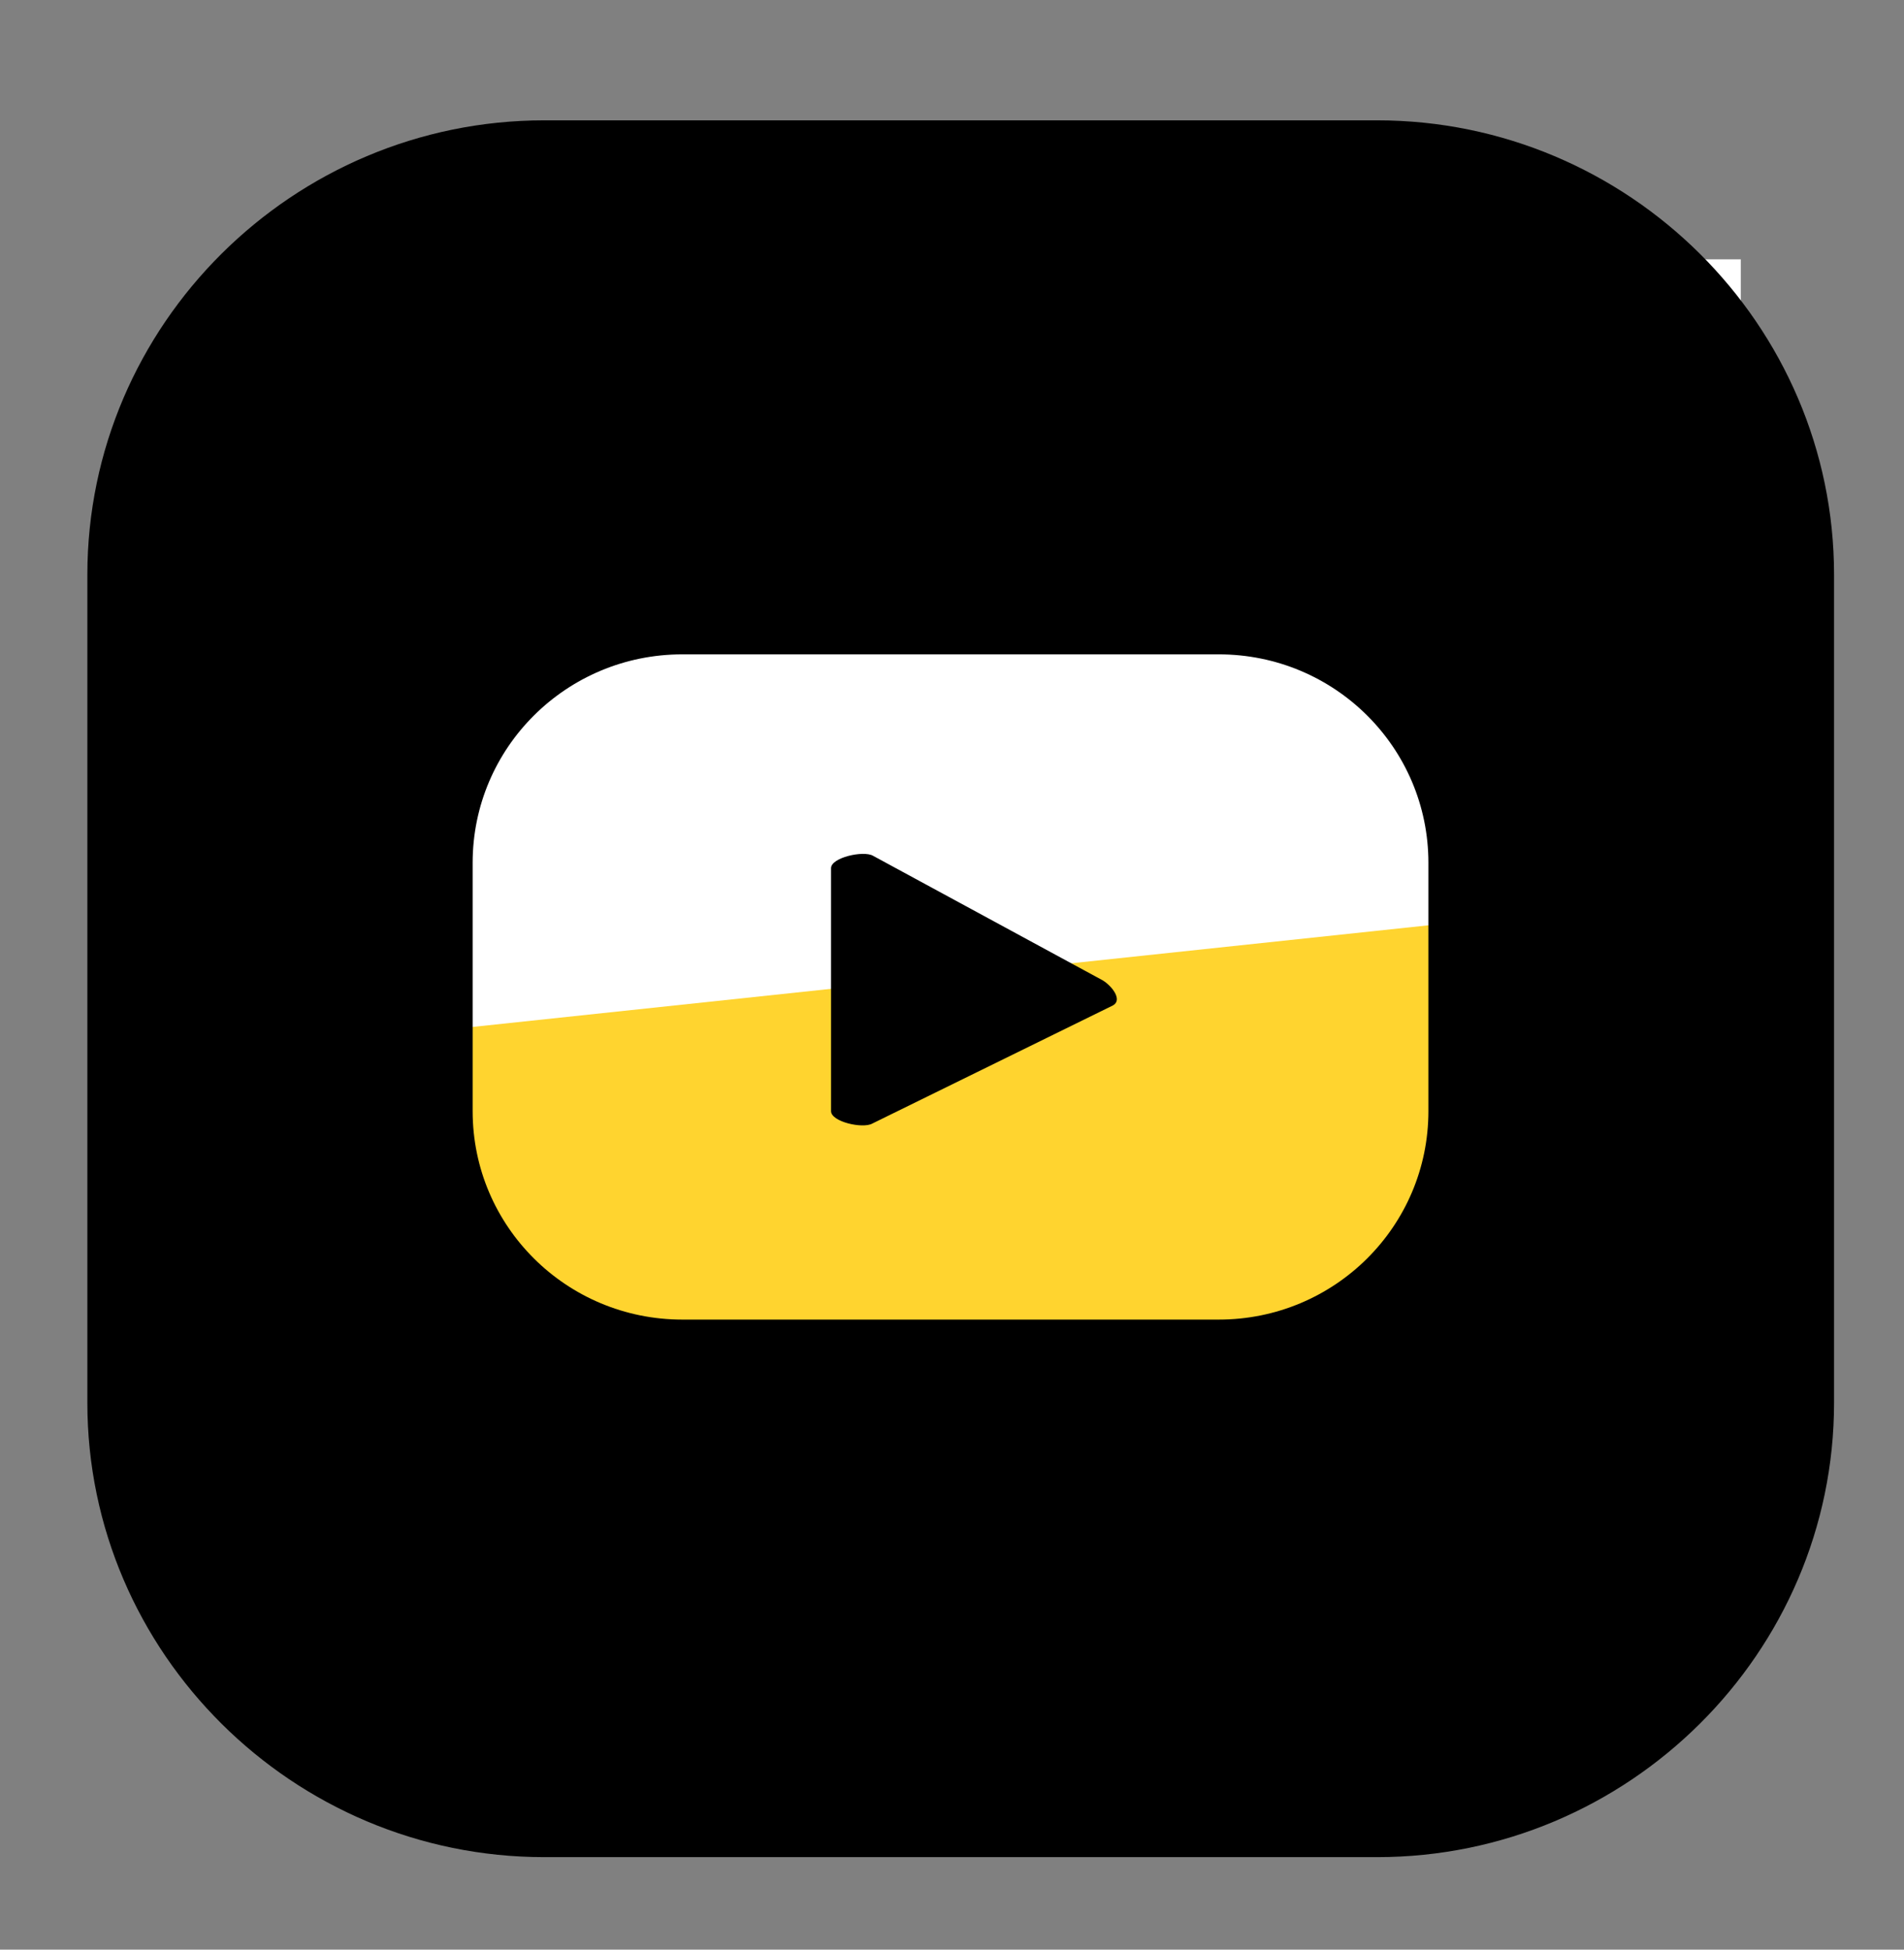 <svg width="42" height="43" viewBox="0 0 42 43" fill="none" xmlns="http://www.w3.org/2000/svg">
<rect x="0" y="0" width="42" height="43" fill="#808080" stroke="none"/>
<path d="M38.4 5.72H6V36.92H38.4V5.72Z" fill="white"/>
<path d="M35.404 19.994L7.411 22.97L8.664 34.748L36.656 31.771L35.404 19.994Z" fill="#FFD42F"/>
<path fill-rule="evenodd" clip-rule="evenodd" d="M1.927 12.676V30.938C1.927 36.453 6.46 40.96 12.007 40.96H30.376C35.924 40.96 40.457 36.453 40.457 30.938V12.676C40.457 7.161 35.924 2.654 30.376 2.654H12.007C6.46 2.654 1.927 7.161 1.927 12.676ZM26.884 14.432C29.441 14.432 31.509 16.489 31.509 19.03V24.506C31.509 27.048 29.441 29.104 26.884 29.104H15.051C12.495 29.104 10.426 27.048 10.426 24.506V19.03C10.426 16.489 12.495 14.432 15.051 14.432H26.884ZM19.241 24.781L24.552 22.174C24.763 22.056 24.538 21.755 24.328 21.624L19.255 18.873C19.044 18.755 18.332 18.912 18.332 19.148V24.506C18.332 24.742 19.03 24.899 19.241 24.781Z" fill="black"/>
</svg>
